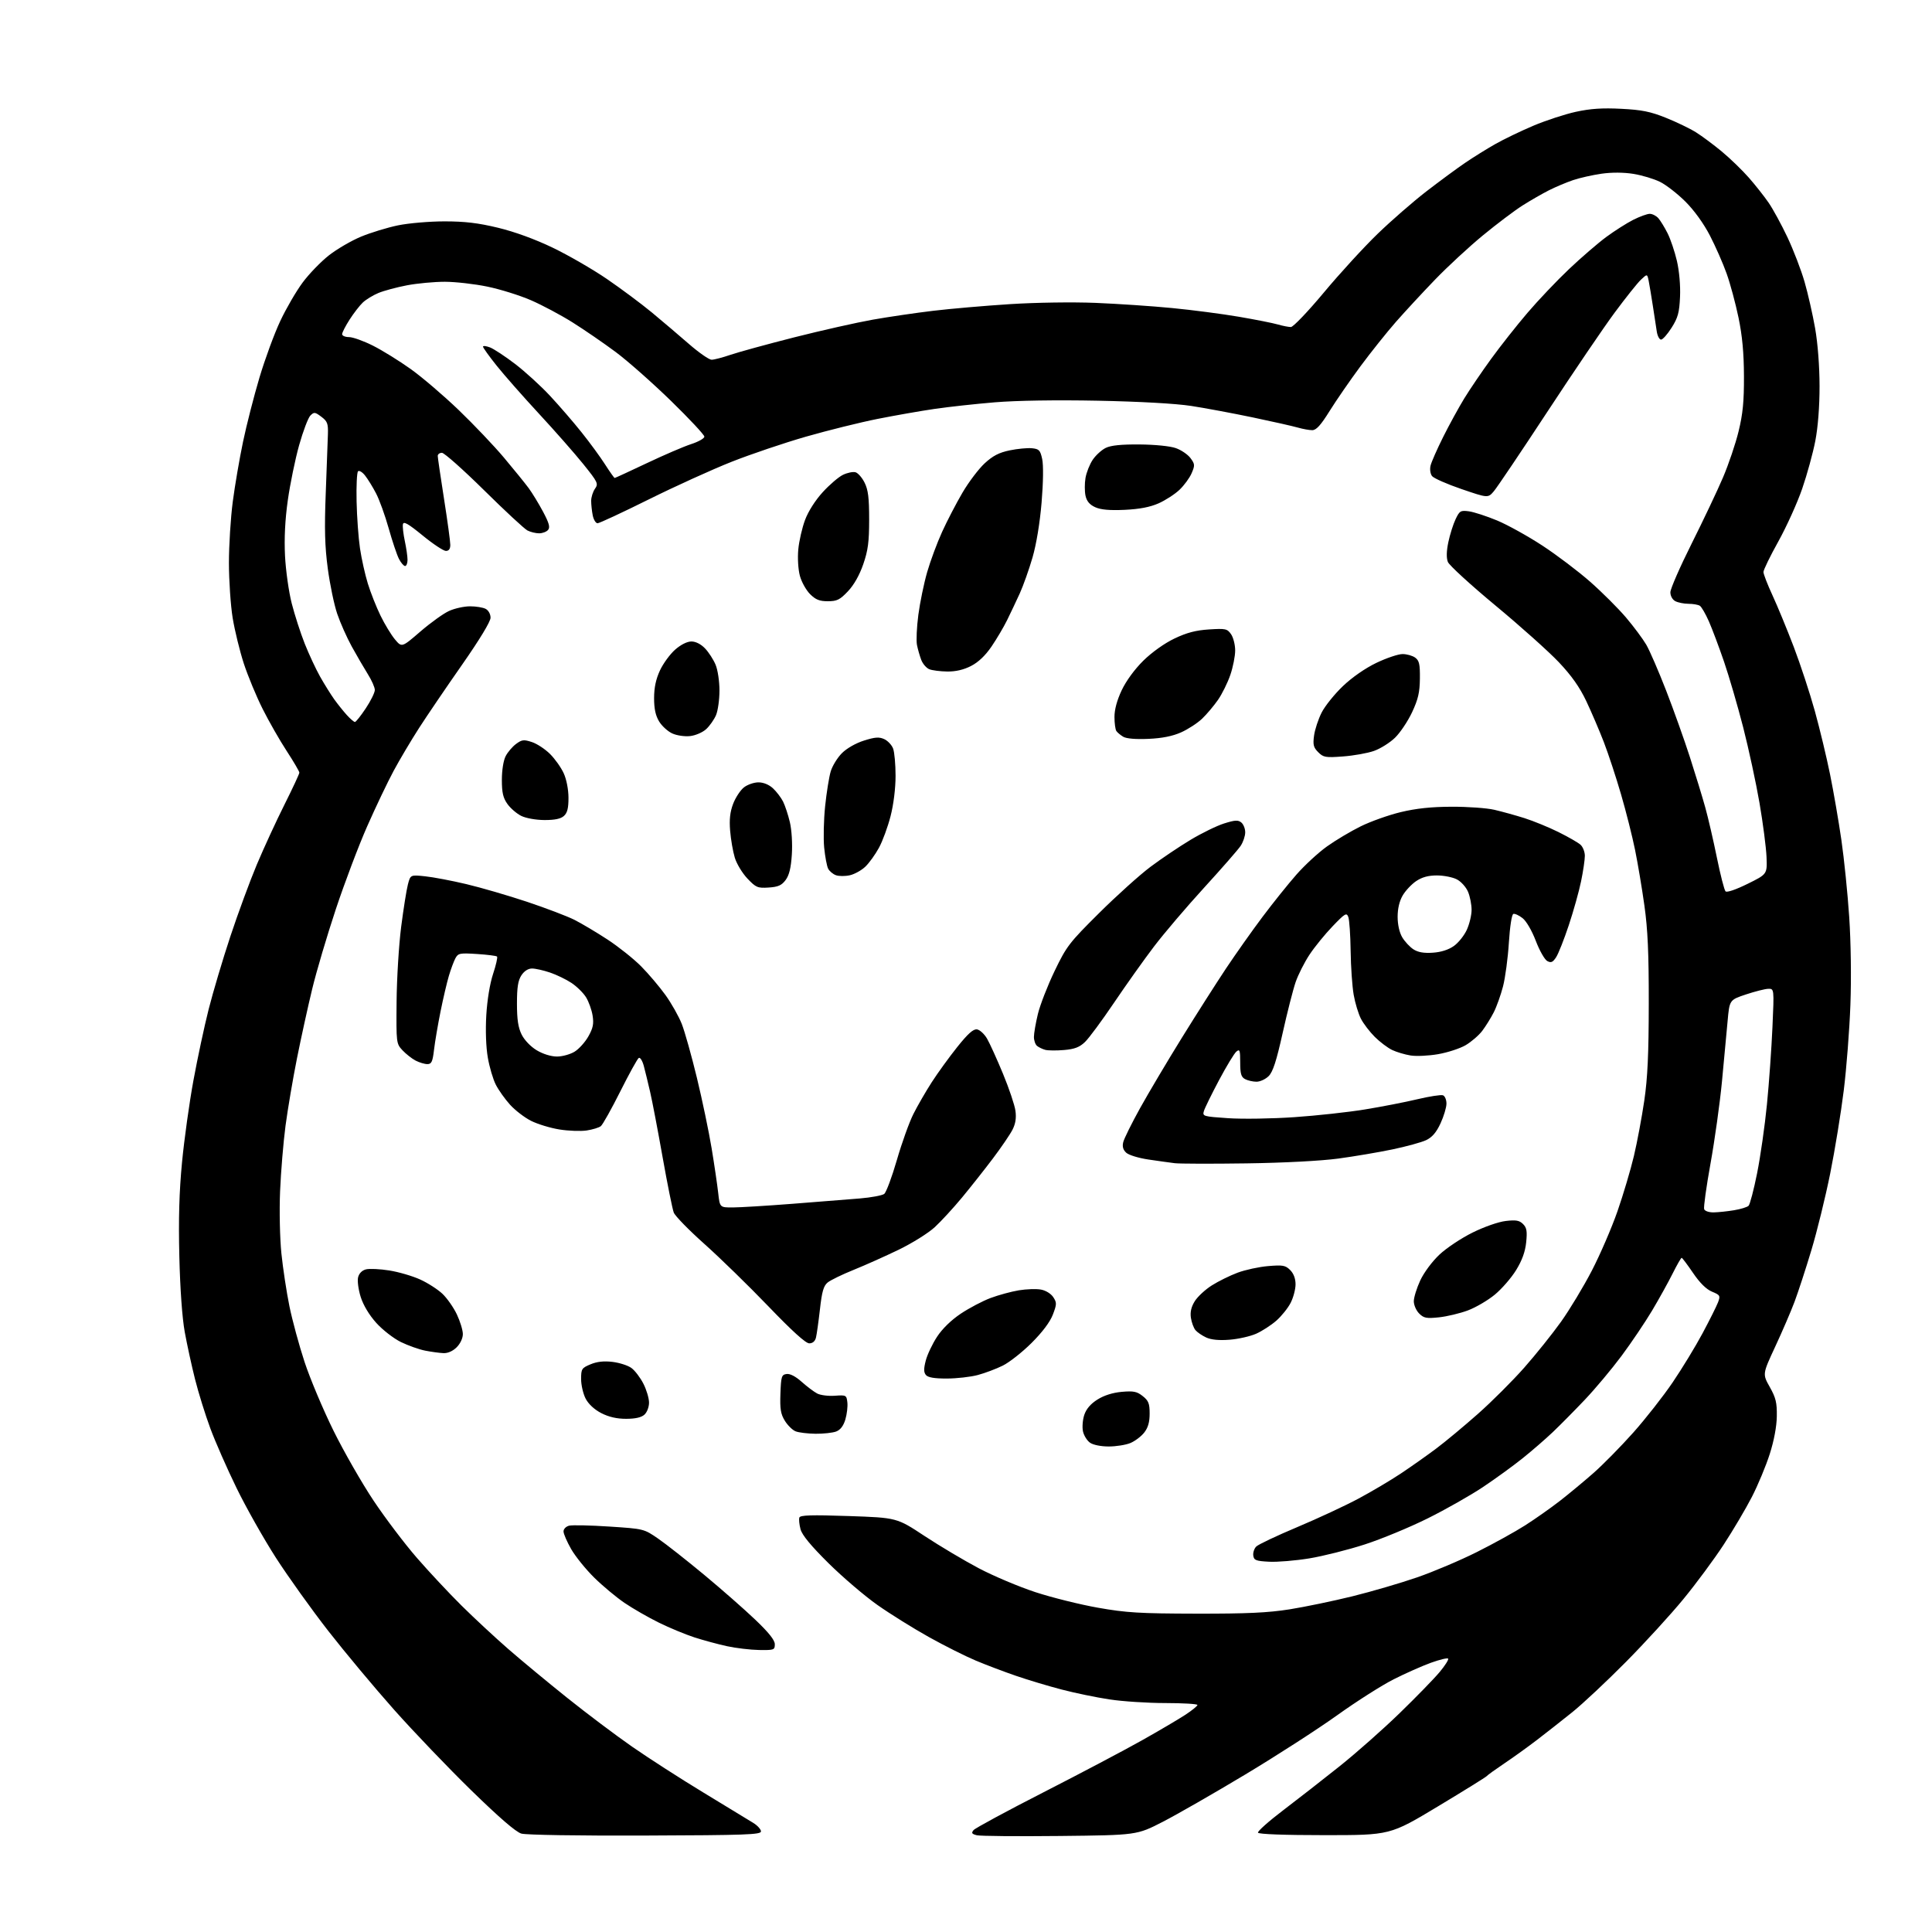 <?xml version="1.0" encoding="UTF-8" standalone="no"?>
<!-- Filename: 8ffbeec9674e9513cf883fbadb6f94a87ba18238f6278f908ae997dd382afa46.svg -->
<!-- Created with https://svgstud.io -->
<svg
  version="1.1"
  xmlns="http://www.w3.org/2000/svg"
  xmlns:xlink="http://www.w3.org/1999/xlink"
  xmlns:svg="http://www.w3.org/2000/svg"
  xmlns:rdf="http://www.w3.org/1999/02/22-rdf-syntax-ns#"
  xmlns:cc="http://creativecommons.org/ns#"
  xmlns:dc="http://purl.org/dc/elements/1.1/"
  viewBox="0 0 768 768"
  width="768"
  height="768"
  role="img"
  aria-labelledby="titleID descID"
>
  <title id="titleID">head of leopard cat, very very extremely simplified, snoopy like drawing, looking straight ahead</title>
  <desc id="descID">AI-generated SVG illustration: head of leopard cat, very very extremely simplified, snoopy like drawing, looking straight ahead, created on https://svgstud.io</desc>

  <rect width="100%" height="100%" fill="white" />


  <path stroke="none" fill="black" fill-rule="evenodd" d="M256.50,729.66C230.02,729.76 209.12,729.43 207.24,728.88C205.07,728.25 198.47,722.55 187.36,711.72C178.22,702.80 164.39,688.35 156.62,679.61C148.85,670.87 137.10,656.79 130.50,648.33C123.90,639.86 114.53,626.76 109.67,619.22C104.82,611.67 97.78,599.20 94.03,591.50C90.27,583.80 85.58,573.14 83.61,567.80C81.63,562.47 78.90,553.69 77.54,548.30C76.18,542.91 74.34,534.45 73.44,529.50C72.43,523.97 71.60,512.41 71.29,499.50C70.93,484.49 71.23,473.80 72.36,462.00C73.23,452.92 75.27,438.30 76.89,429.50C78.50,420.70 81.23,407.97 82.94,401.21C84.65,394.45 88.53,381.42 91.56,372.26C94.60,363.10 99.34,350.23 102.10,343.66C104.86,337.10 109.80,326.39 113.06,319.88C116.33,313.36 119.00,307.63 119.00,307.14C119.00,306.66 116.74,302.79 113.98,298.56C111.21,294.33 106.91,286.80 104.41,281.82C101.91,276.85 98.54,268.71 96.91,263.74C95.29,258.76 93.30,250.60 92.48,245.60C91.67,240.59 91.01,230.79 91.00,223.80C91.00,216.82 91.69,205.84 92.53,199.42C93.37,192.99 95.21,182.28 96.61,175.61C98.00,168.95 100.94,157.47 103.14,150.09C105.34,142.71 109.06,132.59 111.42,127.59C113.77,122.59 117.78,115.70 120.32,112.29C122.86,108.87 127.54,104.03 130.72,101.53C133.90,99.03 139.65,95.68 143.50,94.08C147.35,92.48 153.97,90.46 158.21,89.58C162.45,88.71 170.77,88.00 176.71,88.00C184.83,88.00 190.09,88.63 198.00,90.54C204.61,92.14 212.65,95.07 219.71,98.46C225.87,101.42 235.54,107.00 241.21,110.87C246.87,114.74 254.92,120.74 259.11,124.20C263.29,127.67 269.94,133.31 273.88,136.75C277.83,140.19 281.87,143.00 282.87,143.00C283.87,143.00 287.24,142.12 290.36,141.05C293.48,139.98 304.91,136.85 315.76,134.09C326.62,131.34 340.68,128.18 347.00,127.06C353.32,125.95 364.12,124.36 371.00,123.54C377.88,122.72 391.60,121.53 401.50,120.90C411.78,120.24 426.37,120.03 435.50,120.40C444.30,120.76 458.02,121.68 466.00,122.46C473.98,123.23 485.90,124.79 492.50,125.92C499.10,127.05 506.07,128.43 507.99,128.99C509.91,129.55 512.24,130.00 513.15,130.00C514.07,130.00 519.97,123.82 526.28,116.25C532.58,108.69 542.19,98.21 547.62,92.96C553.05,87.71 561.77,80.12 567.00,76.08C572.23,72.05 579.15,66.94 582.40,64.74C585.64,62.53 591.04,59.17 594.40,57.27C597.75,55.36 604.55,52.09 609.50,49.99C614.45,47.90 622.06,45.40 626.41,44.45C632.25,43.18 636.97,42.86 644.45,43.25C652.62,43.66 656.05,44.35 662.21,46.82C666.41,48.50 671.79,51.10 674.17,52.59C676.55,54.08 681.20,57.54 684.50,60.28C687.80,63.02 692.62,67.69 695.21,70.65C697.80,73.61 701.34,78.08 703.06,80.59C704.78,83.09 708.15,89.27 710.54,94.32C712.92,99.37 715.98,107.33 717.33,112.00C718.68,116.67 720.57,125.00 721.54,130.50C722.60,136.57 723.29,145.61 723.30,153.50C723.31,161.60 722.67,169.79 721.62,175.24C720.70,180.05 718.35,188.60 716.41,194.24C714.47,199.88 710.20,209.31 706.94,215.19C703.67,221.06 701.00,226.55 701.00,227.38C701.00,228.21 702.62,232.40 704.61,236.69C706.60,240.99 710.39,250.20 713.05,257.16C715.70,264.12 719.47,275.59 721.43,282.66C723.38,289.72 726.11,301.05 727.48,307.84C728.86,314.63 730.88,326.33 731.97,333.84C733.06,341.35 734.47,355.15 735.09,364.50C735.76,374.52 735.96,388.88 735.56,399.47C735.20,409.36 734.01,424.66 732.92,433.47C731.83,442.29 729.41,457.15 727.53,466.50C725.65,475.85 722.28,489.57 720.04,497.00C717.81,504.43 714.79,513.65 713.35,517.50C711.90,521.35 708.44,529.38 705.66,535.35C700.61,546.21 700.61,546.21 703.51,551.35C705.93,555.65 706.39,557.57 706.31,563.00C706.25,567.07 705.20,572.67 703.50,578.00C702.01,582.67 698.82,590.35 696.40,595.05C693.98,599.75 688.93,608.30 685.17,614.05C681.41,619.80 674.23,629.51 669.20,635.63C664.18,641.76 653.87,653.03 646.28,660.69C638.70,668.35 629.12,677.32 625.00,680.63C620.88,683.94 614.58,688.89 611.00,691.63C607.42,694.37 601.58,698.58 598.00,700.98C594.42,703.39 591.27,705.65 591.00,706.03C590.73,706.40 581.97,711.83 571.55,718.10C552.59,729.50 552.59,729.50 526.55,729.50C510.48,729.50 500.34,729.12 500.07,728.52C499.84,727.98 504.34,723.97 510.07,719.62C515.81,715.26 525.89,707.39 532.49,702.13C539.08,696.87 549.82,687.38 556.35,681.03C562.89,674.69 570.04,667.34 572.24,664.71C574.45,662.08 575.98,659.65 575.65,659.32C575.32,658.99 572.22,659.74 568.77,660.99C565.32,662.24 558.67,665.19 554.00,667.55C549.33,669.91 539.20,676.35 531.50,681.87C523.80,687.38 507.38,697.97 495.00,705.40C482.62,712.83 467.87,721.30 462.20,724.21C451.90,729.50 451.90,729.50 421.33,729.83C404.52,730.01 389.65,729.88 388.29,729.54C386.29,729.03 386.05,728.65 387.01,727.49C387.66,726.71 400.16,719.95 414.78,712.48C429.40,705.01 447.02,695.71 453.93,691.82C460.85,687.93 468.64,683.34 471.25,681.62C473.86,679.90 476.00,678.16 476.00,677.75C476.00,677.34 470.26,677.00 463.25,676.99C456.24,676.99 446.23,676.34 441.00,675.54C435.77,674.75 427.23,672.98 422.00,671.61C416.77,670.25 408.68,667.82 404.00,666.21C399.32,664.61 392.11,661.88 387.98,660.15C383.84,658.42 375.40,654.19 369.24,650.75C363.07,647.31 353.87,641.58 348.79,638.00C343.71,634.42 334.96,626.95 329.34,621.39C322.32,614.43 318.84,610.22 318.22,607.89C317.72,606.02 317.52,603.94 317.76,603.25C318.11,602.28 322.48,602.15 337.36,602.65C356.50,603.31 356.50,603.31 367.50,610.57C373.55,614.56 383.26,620.33 389.07,623.40C394.88,626.47 405.00,630.74 411.57,632.90C418.13,635.05 429.35,637.84 436.50,639.10C447.75,641.09 452.99,641.40 475.50,641.45C495.68,641.49 503.99,641.10 512.61,639.74C518.72,638.77 529.97,636.43 537.61,634.55C545.25,632.66 556.82,629.28 563.32,627.03C569.83,624.78 580.52,620.25 587.08,616.96C593.65,613.67 602.28,608.90 606.26,606.36C610.24,603.82 616.42,599.47 620.00,596.69C623.58,593.91 629.61,588.91 633.41,585.57C637.21,582.23 644.32,575.00 649.23,569.50C654.13,564.00 661.19,555.00 664.92,549.50C668.65,544.00 674.00,535.23 676.79,530.00C679.59,524.77 682.35,519.24 682.94,517.70C683.93,515.07 683.78,514.80 680.53,513.45C678.25,512.50 675.70,509.97 673.00,506.00C670.76,502.70 668.72,500.00 668.48,500.00C668.23,500.00 666.62,502.81 664.90,506.25C663.18,509.69 659.50,516.33 656.72,521.00C653.93,525.67 648.47,533.77 644.58,539.00C640.69,544.23 634.13,552.06 630.01,556.40C625.88,560.75 620.15,566.54 617.27,569.28C614.39,572.02 608.99,576.70 605.27,579.68C601.55,582.67 594.45,587.82 589.50,591.13C584.55,594.43 574.65,600.05 567.50,603.60C560.35,607.15 549.10,611.81 542.50,613.94C535.90,616.08 526.00,618.57 520.50,619.48C515.00,620.38 507.80,620.98 504.50,620.81C499.26,620.54 498.46,620.23 498.20,618.37C498.03,617.21 498.56,615.58 499.38,614.77C500.19,613.95 507.53,610.48 515.68,607.05C523.83,603.62 534.77,598.53 540.00,595.73C545.23,592.94 552.88,588.40 557.00,585.65C561.12,582.90 567.42,578.45 571.00,575.76C574.58,573.08 582.01,566.89 587.53,562.01C593.04,557.13 601.31,548.87 605.91,543.66C610.51,538.45 617.08,530.25 620.53,525.42C623.97,520.60 629.49,511.44 632.79,505.08C636.09,498.71 640.67,488.10 642.97,481.50C645.26,474.90 648.21,465.00 649.51,459.50C650.81,454.00 652.66,444.10 653.63,437.50C654.95,428.48 655.39,418.92 655.41,399.00C655.44,378.98 655.01,369.44 653.68,360.00C652.72,353.12 651.04,343.15 649.96,337.84C648.88,332.52 646.39,322.62 644.41,315.84C642.44,309.05 639.35,299.68 637.55,295.00C635.74,290.32 632.59,282.97 630.55,278.66C627.92,273.13 624.71,268.58 619.66,263.24C615.72,259.07 604.40,248.94 594.50,240.73C584.60,232.52 576.07,224.71 575.55,223.38C574.92,221.78 574.99,219.08 575.74,215.50C576.37,212.50 577.66,208.41 578.61,206.41C580.21,203.05 580.59,202.82 583.93,203.26C585.91,203.53 590.94,205.17 595.12,206.90C599.29,208.64 607.38,213.13 613.10,216.87C618.82,220.61 627.38,227.09 632.13,231.27C636.87,235.44 643.27,241.83 646.35,245.45C649.43,249.08 653.05,253.95 654.41,256.27C655.77,258.60 659.32,266.80 662.31,274.50C665.30,282.20 669.55,294.12 671.77,301.00C673.99,307.88 676.74,316.88 677.88,321.00C679.03,325.12 681.10,334.11 682.50,340.97C683.89,347.82 685.44,353.84 685.93,354.33C686.46,354.86 690.04,353.64 694.66,351.36C702.50,347.50 702.50,347.50 702.22,340.63C702.06,336.85 700.81,327.23 699.44,319.25C698.07,311.27 695.14,297.72 692.94,289.12C690.73,280.53 687.30,268.77 685.32,263.00C683.34,257.23 680.64,250.04 679.32,247.03C678.00,244.03 676.37,241.22 675.71,240.80C675.04,240.38 673.01,240.02 671.18,240.02C669.36,240.01 667.00,239.53 665.93,238.96C664.82,238.37 664.00,236.88 664.00,235.45C664.00,234.09 667.80,225.39 672.44,216.12C677.08,206.85 682.70,195.01 684.91,189.82C687.13,184.63 689.93,176.36 691.12,171.44C692.81,164.52 693.29,159.57 693.25,149.50C693.22,140.30 692.59,133.51 691.09,126.27C689.92,120.64 687.80,112.76 686.37,108.77C684.95,104.77 681.96,97.98 679.74,93.68C677.26,88.88 673.51,83.68 670.02,80.18C666.89,77.06 662.34,73.51 659.91,72.31C657.49,71.10 652.72,69.67 649.32,69.12C645.41,68.50 640.75,68.47 636.65,69.05C633.08,69.56 627.99,70.70 625.33,71.60C622.67,72.50 618.35,74.32 615.72,75.65C613.09,76.98 608.36,79.70 605.22,81.69C602.07,83.69 595.00,89.02 589.50,93.55C584.00,98.07 575.44,105.99 570.47,111.14C565.50,116.29 558.48,123.88 554.86,128.00C551.25,132.12 544.92,140.05 540.81,145.60C536.69,151.16 531.18,159.15 528.56,163.35C525.02,169.04 523.24,171.00 521.64,171.00C520.46,171.00 517.91,170.54 515.99,169.99C514.07,169.43 505.98,167.60 498.00,165.93C490.02,164.26 479.00,162.21 473.50,161.36C467.37,160.42 453.06,159.62 436.50,159.29C419.82,158.96 404.15,159.21 395.50,159.92C387.80,160.56 377.00,161.74 371.50,162.55C366.00,163.35 355.81,165.14 348.86,166.52C341.91,167.90 329.11,171.08 320.41,173.57C311.72,176.07 298.37,180.58 290.75,183.60C283.13,186.62 268.33,193.34 257.86,198.54C247.39,203.74 238.24,208.00 237.54,208.00C236.83,208.00 235.97,206.59 235.62,204.88C235.28,203.16 235.00,200.56 235.00,199.10C235.00,197.64 235.68,195.48 236.51,194.29C237.93,192.26 237.68,191.72 231.86,184.48C228.47,180.27 220.54,171.25 214.23,164.44C207.92,157.63 200.34,149.01 197.38,145.30C194.42,141.59 192.00,138.21 192.00,137.80C192.00,137.39 193.24,137.52 194.75,138.09C196.26,138.66 200.77,141.63 204.77,144.68C208.76,147.74 215.02,153.44 218.67,157.37C222.32,161.29 227.97,167.82 231.21,171.89C234.46,175.95 238.66,181.69 240.54,184.64C242.43,187.59 244.14,190.00 244.34,190.00C244.55,190.00 250.29,187.35 257.11,184.12C263.92,180.89 271.86,177.47 274.75,176.54C277.64,175.60 280.00,174.27 280.00,173.57C280.00,172.87 274.04,166.48 266.75,159.38C259.46,152.28 249.59,143.55 244.81,139.98C240.03,136.42 232.28,131.10 227.60,128.16C222.92,125.22 215.45,121.24 211.00,119.32C206.56,117.40 198.78,114.97 193.71,113.93C188.64,112.88 181.05,112.02 176.84,112.01C172.62,112.01 165.83,112.64 161.74,113.42C157.65,114.20 152.56,115.58 150.42,116.47C148.28,117.36 145.50,119.06 144.24,120.24C142.99,121.42 140.62,124.47 138.98,127.03C137.34,129.58 136.00,132.20 136.00,132.84C136.00,133.48 137.24,134.00 138.75,134.00C140.26,134.00 144.54,135.54 148.26,137.41C151.98,139.28 158.71,143.45 163.21,146.66C167.72,149.87 176.32,157.22 182.34,163.00C188.35,168.78 196.48,177.32 200.40,182.00C204.33,186.68 208.70,192.07 210.13,194.00C211.55,195.93 214.13,200.15 215.86,203.39C218.27,207.91 218.74,209.61 217.88,210.64C217.26,211.39 215.66,212.00 214.31,212.00C212.97,212.00 210.89,211.50 209.68,210.88C208.48,210.27 200.72,203.07 192.43,194.88C184.14,186.70 176.60,180.00 175.68,180.00C174.75,180.00 174.00,180.56 174.01,181.25C174.02,181.94 175.14,189.62 176.51,198.33C177.88,207.04 179.00,215.25 179.00,216.58C179.00,218.22 178.43,219.00 177.25,219.00C176.29,219.00 172.12,216.24 168.00,212.86C162.26,208.17 160.42,207.12 160.17,208.39C159.99,209.30 160.33,212.31 160.92,215.07C161.51,217.84 162.00,221.20 162.00,222.55C162.00,223.90 161.56,225.00 161.03,225.00C160.49,225.00 159.39,223.73 158.59,222.17C157.79,220.62 155.95,215.15 154.51,210.03C153.07,204.91 150.81,198.64 149.48,196.11C148.16,193.57 146.19,190.38 145.10,189.01C144.02,187.65 142.77,186.90 142.32,187.35C141.87,187.81 141.61,193.20 141.75,199.34C141.88,205.48 142.49,213.87 143.10,217.98C143.71,222.09 145.11,228.39 146.22,231.98C147.32,235.57 149.59,241.29 151.25,244.70C152.91,248.11 155.49,252.36 156.99,254.16C159.72,257.42 159.72,257.42 167.09,251.06C171.15,247.56 176.28,243.87 178.49,242.87C180.69,241.86 184.44,241.03 186.82,241.02C189.19,241.01 192.00,241.47 193.07,242.04C194.18,242.63 195.00,244.12 195.00,245.55C195.00,247.09 190.70,254.18 183.66,264.27C177.42,273.19 169.73,284.51 166.57,289.42C163.42,294.32 158.87,301.97 156.48,306.42C154.09,310.86 149.36,320.77 145.98,328.43C142.59,336.09 136.98,350.94 133.49,361.43C130.01,371.92 125.78,386.17 124.11,393.11C122.43,400.04 119.71,412.41 118.07,420.61C116.43,428.80 114.38,440.90 113.50,447.50C112.63,454.10 111.66,465.80 111.34,473.50C111.01,481.30 111.25,492.27 111.86,498.26C112.47,504.18 113.90,513.61 115.04,519.20C116.18,524.80 118.90,534.81 121.08,541.44C123.27,548.07 128.43,560.34 132.56,568.70C136.69,577.06 143.87,589.59 148.51,596.54C153.15,603.50 160.90,613.73 165.73,619.28C170.55,624.83 178.55,633.38 183.50,638.28C188.45,643.18 196.78,650.92 202.00,655.47C207.22,660.02 217.80,668.78 225.49,674.93C233.18,681.09 244.77,689.81 251.24,694.31C257.71,698.81 270.54,707.07 279.75,712.65C288.96,718.23 297.85,723.64 299.50,724.67C301.15,725.70 302.50,727.21 302.50,728.02C302.50,729.30 296.36,729.52 256.50,729.66zM301.75,655.90C298.31,655.84 292.57,655.16 289.00,654.39C285.43,653.61 279.57,652.03 276.00,650.87C272.43,649.71 266.06,647.07 261.87,645.00C257.67,642.93 251.55,639.41 248.28,637.19C245.00,634.96 239.57,630.44 236.21,627.13C232.86,623.83 228.74,618.73 227.06,615.81C225.39,612.89 224.01,609.72 224.01,608.77C224.00,607.80 224.99,606.79 226.25,606.48C227.49,606.18 234.68,606.33 242.23,606.83C255.96,607.73 255.97,607.74 261.61,611.62C264.71,613.75 272.93,620.22 279.87,625.98C286.82,631.75 295.99,639.80 300.25,643.87C305.65,649.02 308.00,651.98 308.00,653.63C308.00,655.88 307.68,655.99 301.75,655.90zM440.75,575.00C437.65,575.00 434.55,574.38 433.30,573.50C432.12,572.67 430.86,570.65 430.50,569.00C430.14,567.35 430.37,564.41 431.01,562.46C431.80,560.08 433.52,558.06 436.24,556.35C438.86,554.69 442.29,553.61 445.90,553.28C450.61,552.87 451.94,553.13 454.25,554.97C456.56,556.80 457.00,557.90 457.00,561.94C457.00,565.34 456.37,567.53 454.83,569.49C453.64,571.00 451.18,572.86 449.36,573.62C447.55,574.38 443.67,575.00 440.75,575.00zM324.18,569.94C321.06,569.90 317.49,569.47 316.26,568.97C315.02,568.48 313.10,566.59 311.99,564.78C310.34,562.11 310.01,560.10 310.23,554.00C310.48,547.15 310.69,546.47 312.68,546.19C314.05,545.99 316.27,547.14 318.68,549.30C320.78,551.17 323.55,553.26 324.84,553.94C326.12,554.61 329.27,555.02 331.84,554.83C336.36,554.51 336.51,554.59 336.84,557.48C337.03,559.12 336.66,562.18 336.04,564.28C335.27,566.84 334.07,568.40 332.38,569.05C331.00,569.57 327.31,569.97 324.18,569.94zM248.88,564.00C245.19,564.00 242.01,563.27 239.04,561.75C236.31,560.35 233.96,558.18 232.82,556.02C231.82,554.10 231.00,550.59 231.00,548.21C231.00,544.17 231.24,543.80 234.73,542.34C237.30,541.26 240.03,540.96 243.47,541.37C246.22,541.70 249.60,542.78 250.99,543.79C252.37,544.79 254.51,547.60 255.75,550.02C256.99,552.44 258.00,555.83 258.00,557.56C258.00,559.32 257.20,561.41 256.17,562.35C254.94,563.46 252.56,564.00 248.88,564.00zM376.37,547.99C371.41,548.00 368.89,547.57 368.06,546.58C367.17,545.50 367.16,544.11 368.01,540.83C368.63,538.45 370.65,534.20 372.49,531.39C374.58,528.19 378.12,524.75 381.93,522.20C385.29,519.96 390.61,517.16 393.76,515.98C396.92,514.80 401.98,513.42 405.00,512.92C408.02,512.42 411.99,512.29 413.81,512.63C415.72,512.98 417.78,514.26 418.69,515.64C420.12,517.83 420.11,518.43 418.52,522.60C417.40,525.51 414.36,529.56 410.08,533.83C406.40,537.50 401.24,541.56 398.61,542.86C395.98,544.16 391.50,545.85 388.66,546.60C385.82,547.36 380.29,547.98 376.37,547.99zM176.30,537.89C174.76,537.83 171.50,537.39 169.05,536.91C166.60,536.43 162.23,534.88 159.34,533.47C156.46,532.05 152.06,528.64 149.57,525.87C146.75,522.73 144.43,518.86 143.38,515.55C142.46,512.63 142.00,509.13 142.35,507.74C142.75,506.17 143.92,504.99 145.49,504.59C146.87,504.25 151.04,504.44 154.75,505.03C158.46,505.62 163.97,507.23 167.00,508.61C170.03,509.98 174.02,512.55 175.87,514.30C177.73,516.06 180.31,519.75 181.61,522.50C182.91,525.25 183.98,528.76 183.99,530.30C184.00,531.94 182.99,534.10 181.55,535.55C180.02,537.08 178.04,537.96 176.30,537.89zM321.68,534.00C320.28,534.00 314.84,529.07 305.41,519.25C297.61,511.14 286.19,500.00 280.02,494.50C273.85,489.00 268.36,483.38 267.83,482.01C267.30,480.64 265.31,470.77 263.41,460.08C261.51,449.39 259.28,437.68 258.44,434.07C257.61,430.46 256.47,425.80 255.92,423.72C255.36,421.64 254.46,420.21 253.92,420.55C253.38,420.88 250.07,426.88 246.56,433.88C243.05,440.88 239.58,447.08 238.84,447.66C238.10,448.25 235.58,449.02 233.23,449.38C230.88,449.74 225.99,449.56 222.37,448.98C218.75,448.40 213.67,446.85 211.08,445.54C208.49,444.23 204.73,441.34 202.73,439.12C200.73,436.90 198.19,433.34 197.10,431.19C196.00,429.05 194.57,424.21 193.92,420.44C193.19,416.29 192.95,409.62 193.31,403.54C193.67,397.48 194.74,390.98 196.01,387.14C197.17,383.65 197.87,380.54 197.58,380.24C197.28,379.95 193.70,379.49 189.62,379.23C182.75,378.79 182.12,378.91 181.02,380.95C180.38,382.17 179.21,385.29 178.44,387.90C177.66,390.51 176.17,396.89 175.12,402.07C174.08,407.26 172.91,414.09 172.54,417.25C171.97,422.08 171.54,423.00 169.88,423.00C168.79,423.00 166.69,422.37 165.20,421.60C163.72,420.82 161.38,418.98 160.00,417.51C157.53,414.85 157.50,414.65 157.65,398.16C157.73,389.00 158.55,375.65 159.46,368.50C160.38,361.35 161.58,353.75 162.14,351.62C163.15,347.73 163.15,347.73 168.97,348.34C172.18,348.67 179.54,350.07 185.33,351.44C191.12,352.81 202.00,355.98 209.51,358.48C217.01,360.99 225.48,364.21 228.33,365.64C231.17,367.08 237.10,370.60 241.50,373.48C245.90,376.36 251.90,381.15 254.84,384.11C257.78,387.07 262.13,392.21 264.52,395.52C266.90,398.83 269.82,404.01 271.01,407.02C272.20,410.03 274.91,419.70 277.04,428.50C279.17,437.30 281.80,449.90 282.89,456.50C283.98,463.10 285.15,471.09 285.50,474.25C286.14,480.00 286.14,480.00 291.32,479.98C294.17,479.97 304.82,479.32 315.00,478.53C325.18,477.75 337.22,476.80 341.76,476.41C346.30,476.03 350.67,475.21 351.48,474.61C352.28,474.00 354.55,467.93 356.52,461.12C358.49,454.31 361.45,446.07 363.10,442.81C364.74,439.55 368.02,433.87 370.39,430.19C372.76,426.51 377.32,420.22 380.53,416.20C384.80,410.86 386.90,408.99 388.38,409.20C389.49,409.37 391.29,411.02 392.37,412.88C393.45,414.74 396.31,421.04 398.72,426.87C401.13,432.70 403.36,439.32 403.66,441.57C404.05,444.41 403.69,446.71 402.48,449.08C401.52,450.96 398.02,456.10 394.70,460.50C391.38,464.90 385.85,471.89 382.42,476.04C378.98,480.19 374.10,485.50 371.56,487.84C369.03,490.17 362.58,494.20 357.23,496.79C351.88,499.38 343.80,502.99 339.29,504.81C334.77,506.63 330.15,508.88 329.01,509.81C327.38,511.14 326.73,513.40 325.94,520.47C325.38,525.40 324.67,530.46 324.36,531.72C323.99,533.19 323.04,534.00 321.68,534.00zM488.78,532.56C484.62,532.89 481.49,532.59 479.50,531.68C477.85,530.92 475.92,529.60 475.20,528.74C474.49,527.88 473.68,525.68 473.40,523.84C473.06,521.53 473.54,519.49 474.95,517.23C476.08,515.43 479.11,512.62 481.70,510.98C484.29,509.34 488.90,507.06 491.95,505.92C495.00,504.78 500.48,503.59 504.11,503.29C509.96,502.80 510.98,502.98 512.87,504.87C514.24,506.24 515.00,508.26 515.00,510.54C515.00,512.49 514.13,515.79 513.06,517.88C511.99,519.98 509.43,523.17 507.36,524.99C505.29,526.80 501.68,529.14 499.33,530.18C496.98,531.22 492.23,532.29 488.78,532.56zM572.02,523.66C567.01,524.18 565.98,523.98 564.13,522.13C562.96,520.96 562.00,518.76 562.01,517.25C562.02,515.74 563.17,512.02 564.57,509.00C566.04,505.85 569.29,501.47 572.20,498.73C574.98,496.11 580.92,492.16 585.38,489.96C590.00,487.67 595.68,485.69 598.56,485.36C602.64,484.88 603.97,485.12 605.43,486.57C606.90,488.04 607.13,489.41 606.68,493.84C606.29,497.61 605.05,501.03 602.67,504.90C600.78,507.98 596.97,512.36 594.21,514.64C591.45,516.92 586.62,519.75 583.48,520.92C580.35,522.09 575.19,523.32 572.02,523.66zM681.22,481.94C683.02,481.91 686.66,481.53 689.30,481.09C691.94,480.66 694.54,479.86 695.09,479.31C695.63,478.77 697.16,472.96 698.47,466.41C699.79,459.86 701.55,447.52 702.39,439.00C703.23,430.48 704.21,416.64 704.58,408.25C705.26,393.00 705.26,393.00 702.88,393.07C701.57,393.11 697.58,394.13 694.00,395.32C687.50,397.50 687.50,397.50 686.74,406.00C686.32,410.68 685.31,421.48 684.50,430.00C683.68,438.52 681.65,453.11 679.97,462.42C678.29,471.72 677.15,479.94 677.43,480.67C677.72,481.42 679.36,481.97 681.22,481.94zM495.50,462.46C481.75,462.66 468.93,462.62 467.00,462.39C465.07,462.15 460.36,461.50 456.53,460.93C452.70,460.37 448.74,459.17 447.72,458.25C446.45,457.09 446.07,455.81 446.50,454.04C446.83,452.64 449.85,446.55 453.20,440.50C456.56,434.45 464.04,421.85 469.83,412.50C475.62,403.15 483.51,390.77 487.35,385.00C491.20,379.23 497.72,370.00 501.85,364.50C505.97,359.00 512.04,351.43 515.33,347.69C518.62,343.94 524.10,338.89 527.51,336.46C530.91,334.03 536.92,330.45 540.87,328.50C544.81,326.55 551.97,324.00 556.77,322.84C562.94,321.36 568.88,320.72 577.00,320.69C583.33,320.66 590.98,321.20 594.00,321.90C597.02,322.60 602.42,324.09 606.00,325.22C609.58,326.36 615.65,328.84 619.50,330.75C623.35,332.66 627.29,334.92 628.25,335.77C629.21,336.62 630.00,338.61 630.00,340.20C630.00,341.79 629.33,346.35 628.50,350.34C627.68,354.34 625.48,362.20 623.61,367.81C621.75,373.42 619.48,379.14 618.58,380.52C617.25,382.55 616.57,382.84 615.06,382.03C614.03,381.48 611.98,377.88 610.51,374.02C608.95,369.95 606.75,366.16 605.25,364.98C603.82,363.86 602.18,363.11 601.58,363.30C600.95,363.51 600.21,368.29 599.80,374.73C599.42,380.82 598.37,388.64 597.48,392.09C596.58,395.55 594.92,400.21 593.78,402.44C592.64,404.67 590.58,407.98 589.20,409.80C587.82,411.61 584.84,414.17 582.59,415.49C580.34,416.80 575.43,418.40 571.67,419.05C567.92,419.70 563.00,419.94 560.74,419.57C558.48,419.21 555.18,418.23 553.41,417.39C551.65,416.55 548.54,414.21 546.50,412.18C544.47,410.16 541.98,406.90 540.98,404.95C539.98,402.99 538.68,398.72 538.11,395.45C537.53,392.18 536.98,384.32 536.90,378.00C536.81,371.68 536.40,365.60 535.97,364.50C535.28,362.70 534.66,363.07 529.73,368.21C526.71,371.35 522.59,376.41 520.57,379.46C518.55,382.51 516.05,387.44 515.03,390.41C514.01,393.39 511.68,402.50 509.87,410.66C507.40,421.77 506.00,426.07 504.33,427.75C503.10,428.99 500.92,430.00 499.48,430.00C498.04,430.00 496.00,429.53 494.93,428.96C493.38,428.13 493.00,426.84 493.00,422.34C493.00,417.46 492.81,416.91 491.48,418.02C490.64,418.71 487.54,423.83 484.58,429.39C481.63,434.95 478.92,440.47 478.57,441.65C477.95,443.73 478.29,443.83 488.21,444.50C493.87,444.89 505.72,444.70 514.54,444.09C523.36,443.49 535.96,442.11 542.54,441.03C549.12,439.96 558.49,438.14 563.36,436.98C568.24,435.82 572.85,435.11 573.61,435.40C574.38,435.70 575.00,437.19 574.99,438.72C574.98,440.25 573.92,443.78 572.62,446.58C570.93,450.21 569.29,452.10 566.88,453.24C565.02,454.11 559.00,455.76 553.50,456.91C548.00,458.06 538.33,459.69 532.00,460.55C525.14,461.47 510.40,462.25 495.50,462.46zM221.38,419.99C223.52,420.00 226.68,419.12 228.42,418.05C230.16,416.98 232.62,414.24 233.90,411.96C235.75,408.67 236.09,406.98 235.57,403.71C235.21,401.44 234.03,398.17 232.96,396.43C231.88,394.69 229.28,392.13 227.17,390.73C225.06,389.33 221.22,387.47 218.63,386.60C216.05,385.72 212.83,385.00 211.49,385.00C209.94,385.00 208.40,385.99 207.27,387.70C205.93,389.76 205.50,392.46 205.50,398.95C205.50,405.30 205.98,408.47 207.37,411.27C208.47,413.47 210.95,416.06 213.37,417.51C215.86,419.00 219.04,419.98 221.38,419.99zM422.98,417.40C419.97,417.66 416.60,417.63 415.50,417.33C414.40,417.03 412.94,416.33 412.25,415.77C411.56,415.21 411.00,413.60 411.00,412.19C411.00,410.78 411.71,406.67 412.58,403.06C413.46,399.45 416.44,391.78 419.22,386.00C423.98,376.12 425.03,374.76 436.89,362.98C443.83,356.09 453.01,347.82 457.30,344.60C461.59,341.38 468.75,336.56 473.21,333.88C477.67,331.20 483.69,328.25 486.60,327.34C490.95,325.97 492.17,325.90 493.45,326.96C494.30,327.67 495.00,329.43 494.99,330.87C494.99,332.32 494.18,334.72 493.20,336.21C492.22,337.70 485.68,345.18 478.68,352.84C471.67,360.51 462.69,371.05 458.72,376.28C454.75,381.50 447.59,391.57 442.82,398.64C438.04,405.71 432.86,412.72 431.30,414.21C429.13,416.29 427.19,417.04 422.98,417.40zM569.59,378.71C572.88,378.49 575.84,377.54 577.96,376.03C579.76,374.75 582.07,371.85 583.09,369.60C584.12,367.34 584.97,363.80 584.98,361.72C584.99,359.64 584.36,356.41 583.58,354.53C582.79,352.64 580.81,350.44 579.13,349.57C577.46,348.70 573.89,348.00 571.20,348.00C567.77,348.00 565.29,348.68 562.95,350.25C561.11,351.49 558.70,354.06 557.59,355.96C556.29,358.19 555.57,361.21 555.58,364.46C555.58,367.55 556.29,370.70 557.41,372.59C558.42,374.29 560.43,376.45 561.87,377.38C563.71,378.56 566.03,378.96 569.59,378.71zM305.55,352.81C301.16,353.09 300.52,352.82 297.11,349.24C295.09,347.11 292.82,343.37 292.09,340.93C291.35,338.49 290.52,333.69 290.24,330.25C289.87,325.74 290.20,322.75 291.44,319.51C292.39,317.04 294.31,314.12 295.71,313.01C297.12,311.90 299.72,311.00 301.49,311.00C303.49,311.00 305.68,311.90 307.26,313.36C308.66,314.66 310.46,317.02 311.27,318.61C312.07,320.20 313.30,323.91 313.99,326.85C314.71,329.94 315.05,335.38 314.77,339.67C314.43,345.01 313.72,347.90 312.30,349.82C310.70,351.96 309.34,352.56 305.55,352.81zM337.82,347.93C335.94,348.35 333.45,348.34 332.27,347.90C331.09,347.47 329.71,346.30 329.20,345.31C328.69,344.31 327.98,340.54 327.62,336.92C327.27,333.30 327.44,325.92 328.00,320.50C328.56,315.09 329.56,308.86 330.22,306.65C330.88,304.45 332.89,301.18 334.69,299.38C336.60,297.47 340.22,295.40 343.45,294.39C347.85,293.00 349.45,292.88 351.49,293.81C352.89,294.45 354.48,296.14 355.02,297.55C355.56,298.97 356.00,303.85 356.00,308.41C356.00,313.38 355.21,319.77 354.02,324.41C352.93,328.67 350.86,334.33 349.40,337.00C347.95,339.67 345.52,343.05 343.99,344.51C342.47,345.97 339.69,347.51 337.82,347.93zM216.42,325.98C213.03,325.96 209.10,325.26 207.22,324.34C205.41,323.45 202.94,321.32 201.72,319.61C199.98,317.17 199.50,315.11 199.50,310.00C199.50,306.18 200.12,302.30 201.00,300.59C201.82,298.99 203.69,296.80 205.14,295.73C207.47,294.01 208.22,293.92 211.46,294.99C213.48,295.65 216.73,297.80 218.68,299.75C220.63,301.70 223.07,305.14 224.09,307.40C225.19,309.80 225.97,313.82 225.98,317.10C225.99,321.27 225.53,323.11 224.17,324.35C222.90,325.50 220.55,325.99 216.42,325.98zM533.88,300.70C526.91,301.22 526.08,301.08 524.01,299.01C522.12,297.12 521.86,296.06 522.36,292.39C522.69,289.98 524.05,285.87 525.37,283.26C526.70,280.64 530.50,275.91 533.83,272.74C537.52,269.22 542.70,265.63 547.15,263.49C551.16,261.57 555.83,260.00 557.53,260.00C559.23,260.00 561.49,260.64 562.56,261.42C564.17,262.60 564.49,264.02 564.43,269.74C564.37,275.24 563.74,277.96 561.32,283.14C559.64,286.71 556.60,291.26 554.55,293.25C552.50,295.24 548.73,297.61 546.16,298.51C543.60,299.41 538.07,300.39 533.88,300.70zM456.50,293.71C451.45,293.93 447.76,293.62 446.50,292.87C445.40,292.21 444.17,291.18 443.77,290.59C443.36,289.99 443.02,287.48 443.02,285.00C443.01,282.09 444.02,278.34 445.90,274.37C447.67,270.64 451.04,266.03 454.51,262.61C457.94,259.25 462.88,255.73 466.85,253.83C471.75,251.49 475.34,250.55 480.60,250.21C487.19,249.79 487.84,249.93 489.36,252.10C490.26,253.39 491.00,256.30 491.00,258.57C491.00,260.83 490.13,265.22 489.06,268.33C487.99,271.43 485.79,275.89 484.16,278.23C482.52,280.58 479.69,283.94 477.85,285.70C476.01,287.46 472.25,289.90 469.50,291.13C466.07,292.65 461.98,293.47 456.50,293.71zM274.35,292.60C272.19,292.84 269.08,292.39 267.27,291.57C265.49,290.77 263.13,288.63 262.02,286.81C260.59,284.46 260.01,281.76 260.01,277.50C260.02,273.32 260.73,269.98 262.35,266.49C263.63,263.74 266.35,260.03 268.38,258.24C270.65,256.25 273.14,255.00 274.85,255.00C276.57,255.00 278.62,256.04 280.26,257.75C281.71,259.26 283.59,262.17 284.45,264.22C285.32,266.30 286.00,270.83 286.00,274.50C286.00,278.11 285.38,282.51 284.63,284.28C283.87,286.05 282.12,288.55 280.73,289.83C279.31,291.14 276.50,292.35 274.35,292.60zM141.09,287.00C141.48,287.00 143.42,284.56 145.40,281.58C147.38,278.60 149.00,275.31 149.00,274.28C149.00,273.24 147.74,270.39 146.20,267.95C144.67,265.50 141.80,260.57 139.83,257.00C137.87,253.43 135.26,247.57 134.05,244.00C132.83,240.43 131.14,232.32 130.30,226.00C129.12,217.13 128.93,210.27 129.49,196.00C129.88,185.82 130.27,175.30 130.35,172.62C130.48,168.37 130.14,167.47 127.74,165.67C125.20,163.76 124.85,163.72 123.37,165.20C122.49,166.08 120.48,171.39 118.90,177.00C117.33,182.61 115.31,192.44 114.41,198.85C113.31,206.65 112.95,213.97 113.30,221.01C113.60,226.79 114.79,235.27 115.96,239.84C117.13,244.41 119.45,251.61 121.12,255.83C122.79,260.05 125.56,265.98 127.26,269.00C128.97,272.02 131.49,276.07 132.87,278.00C134.26,279.93 136.51,282.74 137.88,284.25C139.25,285.76 140.70,287.00 141.09,287.00zM376.54,266.94C373.77,266.90 370.56,266.49 369.41,266.03C368.26,265.56 366.82,263.90 366.22,262.34C365.62,260.78 364.85,258.09 364.51,256.37C364.17,254.65 364.42,249.25 365.06,244.37C365.71,239.49 367.28,231.87 368.56,227.43C369.84,222.99 372.51,215.79 374.50,211.43C376.48,207.07 380.13,200.05 382.60,195.84C385.07,191.62 389.04,186.38 391.42,184.18C394.67,181.18 397.13,179.91 401.35,179.03C404.43,178.39 408.40,178.01 410.18,178.18C413.07,178.47 413.52,178.94 414.29,182.50C414.81,184.90 414.71,191.81 414.05,199.73C413.37,207.86 411.98,216.29 410.44,221.62C409.05,226.39 406.77,232.82 405.37,235.90C403.96,238.98 401.70,243.75 400.35,246.50C399.00,249.25 396.21,253.97 394.15,257.00C391.66,260.64 388.90,263.26 385.98,264.75C383.05,266.25 379.89,266.98 376.54,266.94zM329.08,239.00C325.76,239.00 324.23,238.39 322.00,236.16C320.44,234.59 318.62,231.33 317.97,228.91C317.29,226.39 317.01,221.90 317.33,218.43C317.64,215.10 318.85,209.81 320.02,206.69C321.29,203.27 324.10,198.87 327.05,195.64C329.74,192.69 333.36,189.59 335.08,188.76C336.80,187.92 339.03,187.46 340.04,187.72C341.04,187.98 342.68,189.84 343.68,191.85C345.11,194.71 345.50,197.88 345.50,206.50C345.50,215.45 345.06,218.77 343.15,224.32C341.63,228.69 339.45,232.54 337.05,235.07C333.85,238.44 332.70,239.00 329.08,239.00zM447.05,202.67C441.02,202.94 437.57,202.63 435.35,201.62C433.14,200.61 431.99,199.25 431.51,197.07C431.14,195.36 431.13,192.18 431.50,190.00C431.87,187.83 433.16,184.57 434.37,182.77C435.58,180.97 437.91,178.85 439.54,178.05C441.60,177.04 445.71,176.62 453.00,176.68C459.11,176.73 465.13,177.33 467.40,178.13C469.55,178.88 472.17,180.67 473.23,182.09C475.00,184.47 475.04,184.97 473.70,188.09C472.90,189.97 470.72,192.94 468.87,194.70C467.02,196.46 463.27,198.88 460.55,200.09C457.11,201.60 452.98,202.39 447.05,202.67zM593.84,195.26C591.50,198.01 591.50,198.01 581.00,194.42C575.23,192.45 569.95,190.12 569.27,189.26C568.57,188.36 568.31,186.56 568.67,185.09C569.01,183.66 571.25,178.57 573.65,173.76C576.05,168.95 579.84,162.03 582.07,158.38C584.30,154.74 589.12,147.65 592.77,142.63C596.41,137.61 602.89,129.40 607.16,124.40C611.43,119.39 618.88,111.55 623.71,106.97C628.54,102.39 635.20,96.65 638.50,94.21C641.80,91.78 646.62,88.71 649.22,87.39C651.81,86.08 654.78,85.00 655.81,85.00C656.84,85.00 658.38,85.79 659.23,86.75C660.07,87.71 661.72,90.40 662.89,92.73C664.06,95.05 665.73,100.00 666.60,103.73C667.54,107.80 668.04,113.49 667.84,118.00C667.56,124.27 667.01,126.28 664.50,130.25C662.85,132.86 660.96,135.00 660.30,135.00C659.63,135.00 658.86,133.54 658.59,131.75C658.31,129.96 657.60,125.35 657.02,121.50C656.43,117.65 655.69,113.23 655.38,111.67C654.80,108.83 654.80,108.83 652.31,111.17C650.94,112.45 646.22,118.37 641.82,124.32C637.42,130.26 625.36,148.04 615.01,163.82C604.66,179.59 595.13,193.74 593.84,195.26z" />

</svg>
